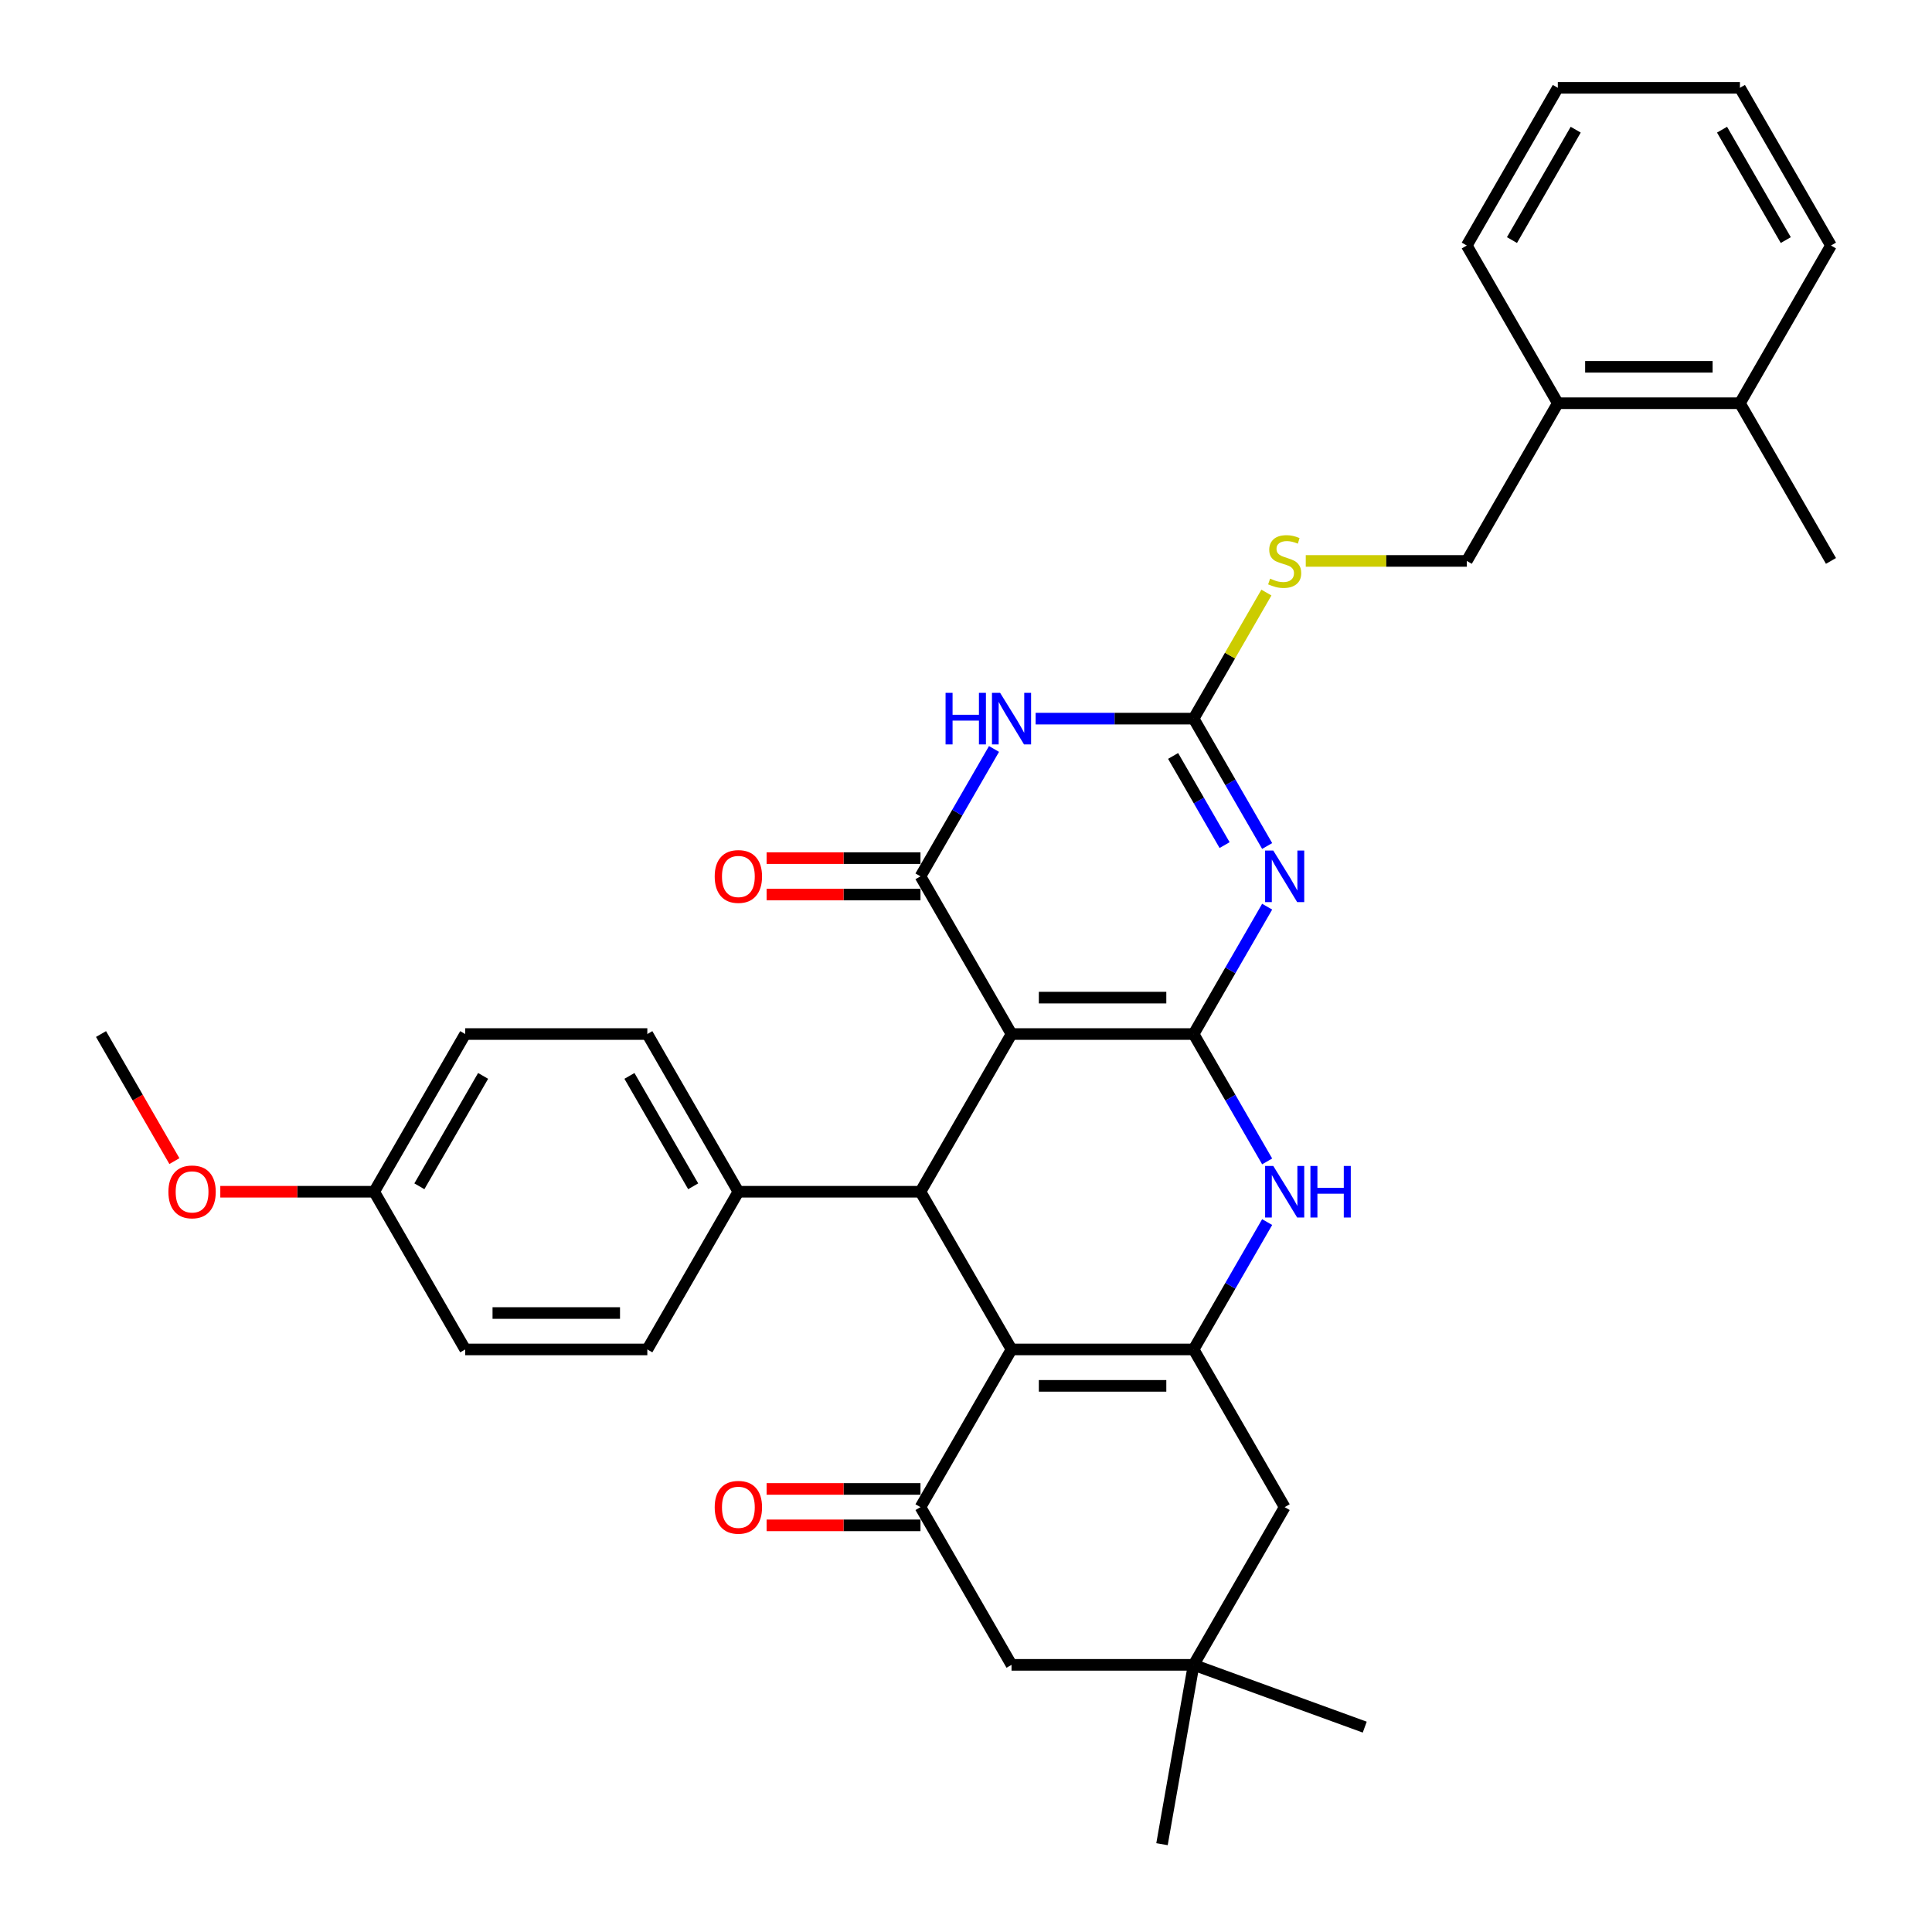 <?xml version='1.0' encoding='iso-8859-1'?>
<svg version='1.1' baseProfile='full'
              xmlns='http://www.w3.org/2000/svg'
                      xmlns:rdkit='http://www.rdkit.org/xml'
                      xmlns:xlink='http://www.w3.org/1999/xlink'
                  xml:space='preserve'
width='1000px' height='1000px' viewBox='0 0 1000 1000'>
<!-- END OF HEADER -->
<rect style='opacity:1.0;fill:#FFFFFF;stroke:none' width='1000' height='1000' x='0' y='0'> </rect>
<path class='bond-0' d='M 617.818,535.216 L 523.564,535.216' style='fill:none;fill-rule:evenodd;stroke:#000000;stroke-width:6px;stroke-linecap:butt;stroke-linejoin:miter;stroke-opacity:1' />
<path class='bond-0' d='M 603.68,516.365 L 537.702,516.365' style='fill:none;fill-rule:evenodd;stroke:#000000;stroke-width:6px;stroke-linecap:butt;stroke-linejoin:miter;stroke-opacity:1' />
<path class='bond-1' d='M 617.818,535.216 L 636.849,502.254' style='fill:none;fill-rule:evenodd;stroke:#000000;stroke-width:6px;stroke-linecap:butt;stroke-linejoin:miter;stroke-opacity:1' />
<path class='bond-1' d='M 636.849,502.254 L 655.879,469.292' style='fill:none;fill-rule:evenodd;stroke:#0000FF;stroke-width:6px;stroke-linecap:butt;stroke-linejoin:miter;stroke-opacity:1' />
<path class='bond-8' d='M 617.818,535.216 L 636.849,568.178' style='fill:none;fill-rule:evenodd;stroke:#000000;stroke-width:6px;stroke-linecap:butt;stroke-linejoin:miter;stroke-opacity:1' />
<path class='bond-8' d='M 636.849,568.178 L 655.879,601.14' style='fill:none;fill-rule:evenodd;stroke:#0000FF;stroke-width:6px;stroke-linecap:butt;stroke-linejoin:miter;stroke-opacity:1' />
<path class='bond-2' d='M 523.564,535.216 L 476.436,453.589' style='fill:none;fill-rule:evenodd;stroke:#000000;stroke-width:6px;stroke-linecap:butt;stroke-linejoin:miter;stroke-opacity:1' />
<path class='bond-6' d='M 523.564,535.216 L 476.436,616.842' style='fill:none;fill-rule:evenodd;stroke:#000000;stroke-width:6px;stroke-linecap:butt;stroke-linejoin:miter;stroke-opacity:1' />
<path class='bond-7' d='M 655.879,437.886 L 636.849,404.924' style='fill:none;fill-rule:evenodd;stroke:#0000FF;stroke-width:6px;stroke-linecap:butt;stroke-linejoin:miter;stroke-opacity:1' />
<path class='bond-7' d='M 636.849,404.924 L 617.818,371.962' style='fill:none;fill-rule:evenodd;stroke:#000000;stroke-width:6px;stroke-linecap:butt;stroke-linejoin:miter;stroke-opacity:1' />
<path class='bond-7' d='M 633.845,437.423 L 620.523,414.349' style='fill:none;fill-rule:evenodd;stroke:#0000FF;stroke-width:6px;stroke-linecap:butt;stroke-linejoin:miter;stroke-opacity:1' />
<path class='bond-7' d='M 620.523,414.349 L 607.202,391.276' style='fill:none;fill-rule:evenodd;stroke:#000000;stroke-width:6px;stroke-linecap:butt;stroke-linejoin:miter;stroke-opacity:1' />
<path class='bond-15' d='M 476.436,444.163 L 436.614,444.163' style='fill:none;fill-rule:evenodd;stroke:#000000;stroke-width:6px;stroke-linecap:butt;stroke-linejoin:miter;stroke-opacity:1' />
<path class='bond-15' d='M 436.614,444.163 L 396.791,444.163' style='fill:none;fill-rule:evenodd;stroke:#FF0000;stroke-width:6px;stroke-linecap:butt;stroke-linejoin:miter;stroke-opacity:1' />
<path class='bond-15' d='M 476.436,463.014 L 436.614,463.014' style='fill:none;fill-rule:evenodd;stroke:#000000;stroke-width:6px;stroke-linecap:butt;stroke-linejoin:miter;stroke-opacity:1' />
<path class='bond-15' d='M 436.614,463.014 L 396.791,463.014' style='fill:none;fill-rule:evenodd;stroke:#FF0000;stroke-width:6px;stroke-linecap:butt;stroke-linejoin:miter;stroke-opacity:1' />
<path class='bond-35' d='M 476.436,453.589 L 495.467,420.627' style='fill:none;fill-rule:evenodd;stroke:#000000;stroke-width:6px;stroke-linecap:butt;stroke-linejoin:miter;stroke-opacity:1' />
<path class='bond-35' d='M 495.467,420.627 L 514.498,387.665' style='fill:none;fill-rule:evenodd;stroke:#0000FF;stroke-width:6px;stroke-linecap:butt;stroke-linejoin:miter;stroke-opacity:1' />
<path class='bond-3' d='M 523.564,698.469 L 617.818,698.469' style='fill:none;fill-rule:evenodd;stroke:#000000;stroke-width:6px;stroke-linecap:butt;stroke-linejoin:miter;stroke-opacity:1' />
<path class='bond-3' d='M 537.702,717.32 L 603.68,717.32' style='fill:none;fill-rule:evenodd;stroke:#000000;stroke-width:6px;stroke-linecap:butt;stroke-linejoin:miter;stroke-opacity:1' />
<path class='bond-9' d='M 523.564,698.469 L 476.436,780.096' style='fill:none;fill-rule:evenodd;stroke:#000000;stroke-width:6px;stroke-linecap:butt;stroke-linejoin:miter;stroke-opacity:1' />
<path class='bond-34' d='M 523.564,698.469 L 476.436,616.842' style='fill:none;fill-rule:evenodd;stroke:#000000;stroke-width:6px;stroke-linecap:butt;stroke-linejoin:miter;stroke-opacity:1' />
<path class='bond-4' d='M 536.043,371.962 L 576.931,371.962' style='fill:none;fill-rule:evenodd;stroke:#0000FF;stroke-width:6px;stroke-linecap:butt;stroke-linejoin:miter;stroke-opacity:1' />
<path class='bond-4' d='M 576.931,371.962 L 617.818,371.962' style='fill:none;fill-rule:evenodd;stroke:#000000;stroke-width:6px;stroke-linecap:butt;stroke-linejoin:miter;stroke-opacity:1' />
<path class='bond-5' d='M 617.818,698.469 L 636.849,665.507' style='fill:none;fill-rule:evenodd;stroke:#000000;stroke-width:6px;stroke-linecap:butt;stroke-linejoin:miter;stroke-opacity:1' />
<path class='bond-5' d='M 636.849,665.507 L 655.879,632.545' style='fill:none;fill-rule:evenodd;stroke:#0000FF;stroke-width:6px;stroke-linecap:butt;stroke-linejoin:miter;stroke-opacity:1' />
<path class='bond-10' d='M 617.818,698.469 L 664.945,780.096' style='fill:none;fill-rule:evenodd;stroke:#000000;stroke-width:6px;stroke-linecap:butt;stroke-linejoin:miter;stroke-opacity:1' />
<path class='bond-13' d='M 476.436,616.842 L 382.182,616.842' style='fill:none;fill-rule:evenodd;stroke:#000000;stroke-width:6px;stroke-linecap:butt;stroke-linejoin:miter;stroke-opacity:1' />
<path class='bond-14' d='M 617.818,371.962 L 636.653,339.339' style='fill:none;fill-rule:evenodd;stroke:#000000;stroke-width:6px;stroke-linecap:butt;stroke-linejoin:miter;stroke-opacity:1' />
<path class='bond-14' d='M 636.653,339.339 L 655.488,306.716' style='fill:none;fill-rule:evenodd;stroke:#CCCC00;stroke-width:6px;stroke-linecap:butt;stroke-linejoin:miter;stroke-opacity:1' />
<path class='bond-16' d='M 476.436,770.671 L 436.614,770.671' style='fill:none;fill-rule:evenodd;stroke:#000000;stroke-width:6px;stroke-linecap:butt;stroke-linejoin:miter;stroke-opacity:1' />
<path class='bond-16' d='M 436.614,770.671 L 396.791,770.671' style='fill:none;fill-rule:evenodd;stroke:#FF0000;stroke-width:6px;stroke-linecap:butt;stroke-linejoin:miter;stroke-opacity:1' />
<path class='bond-16' d='M 476.436,789.521 L 436.614,789.521' style='fill:none;fill-rule:evenodd;stroke:#000000;stroke-width:6px;stroke-linecap:butt;stroke-linejoin:miter;stroke-opacity:1' />
<path class='bond-16' d='M 436.614,789.521 L 396.791,789.521' style='fill:none;fill-rule:evenodd;stroke:#FF0000;stroke-width:6px;stroke-linecap:butt;stroke-linejoin:miter;stroke-opacity:1' />
<path class='bond-36' d='M 476.436,780.096 L 523.564,861.723' style='fill:none;fill-rule:evenodd;stroke:#000000;stroke-width:6px;stroke-linecap:butt;stroke-linejoin:miter;stroke-opacity:1' />
<path class='bond-11' d='M 664.945,780.096 L 617.818,861.723' style='fill:none;fill-rule:evenodd;stroke:#000000;stroke-width:6px;stroke-linecap:butt;stroke-linejoin:miter;stroke-opacity:1' />
<path class='bond-12' d='M 617.818,861.723 L 523.564,861.723' style='fill:none;fill-rule:evenodd;stroke:#000000;stroke-width:6px;stroke-linecap:butt;stroke-linejoin:miter;stroke-opacity:1' />
<path class='bond-26' d='M 617.818,861.723 L 706.388,893.96' style='fill:none;fill-rule:evenodd;stroke:#000000;stroke-width:6px;stroke-linecap:butt;stroke-linejoin:miter;stroke-opacity:1' />
<path class='bond-27' d='M 617.818,861.723 L 601.451,954.545' style='fill:none;fill-rule:evenodd;stroke:#000000;stroke-width:6px;stroke-linecap:butt;stroke-linejoin:miter;stroke-opacity:1' />
<path class='bond-19' d='M 382.182,616.842 L 335.055,535.216' style='fill:none;fill-rule:evenodd;stroke:#000000;stroke-width:6px;stroke-linecap:butt;stroke-linejoin:miter;stroke-opacity:1' />
<path class='bond-19' d='M 358.787,614.024 L 325.798,556.885' style='fill:none;fill-rule:evenodd;stroke:#000000;stroke-width:6px;stroke-linecap:butt;stroke-linejoin:miter;stroke-opacity:1' />
<path class='bond-20' d='M 382.182,616.842 L 335.055,698.469' style='fill:none;fill-rule:evenodd;stroke:#000000;stroke-width:6px;stroke-linecap:butt;stroke-linejoin:miter;stroke-opacity:1' />
<path class='bond-17' d='M 675.86,290.335 L 717.53,290.335' style='fill:none;fill-rule:evenodd;stroke:#CCCC00;stroke-width:6px;stroke-linecap:butt;stroke-linejoin:miter;stroke-opacity:1' />
<path class='bond-17' d='M 717.53,290.335 L 759.2,290.335' style='fill:none;fill-rule:evenodd;stroke:#000000;stroke-width:6px;stroke-linecap:butt;stroke-linejoin:miter;stroke-opacity:1' />
<path class='bond-18' d='M 759.2,290.335 L 806.327,208.708' style='fill:none;fill-rule:evenodd;stroke:#000000;stroke-width:6px;stroke-linecap:butt;stroke-linejoin:miter;stroke-opacity:1' />
<path class='bond-21' d='M 806.327,208.708 L 900.582,208.708' style='fill:none;fill-rule:evenodd;stroke:#000000;stroke-width:6px;stroke-linecap:butt;stroke-linejoin:miter;stroke-opacity:1' />
<path class='bond-21' d='M 820.465,189.857 L 886.444,189.857' style='fill:none;fill-rule:evenodd;stroke:#000000;stroke-width:6px;stroke-linecap:butt;stroke-linejoin:miter;stroke-opacity:1' />
<path class='bond-28' d='M 806.327,208.708 L 759.2,127.081' style='fill:none;fill-rule:evenodd;stroke:#000000;stroke-width:6px;stroke-linecap:butt;stroke-linejoin:miter;stroke-opacity:1' />
<path class='bond-23' d='M 335.055,535.216 L 240.8,535.216' style='fill:none;fill-rule:evenodd;stroke:#000000;stroke-width:6px;stroke-linecap:butt;stroke-linejoin:miter;stroke-opacity:1' />
<path class='bond-24' d='M 335.055,698.469 L 240.8,698.469' style='fill:none;fill-rule:evenodd;stroke:#000000;stroke-width:6px;stroke-linecap:butt;stroke-linejoin:miter;stroke-opacity:1' />
<path class='bond-24' d='M 320.916,679.618 L 254.938,679.618' style='fill:none;fill-rule:evenodd;stroke:#000000;stroke-width:6px;stroke-linecap:butt;stroke-linejoin:miter;stroke-opacity:1' />
<path class='bond-29' d='M 900.582,208.708 L 947.709,290.335' style='fill:none;fill-rule:evenodd;stroke:#000000;stroke-width:6px;stroke-linecap:butt;stroke-linejoin:miter;stroke-opacity:1' />
<path class='bond-30' d='M 900.582,208.708 L 947.709,127.081' style='fill:none;fill-rule:evenodd;stroke:#000000;stroke-width:6px;stroke-linecap:butt;stroke-linejoin:miter;stroke-opacity:1' />
<path class='bond-22' d='M 193.673,616.842 L 240.8,698.469' style='fill:none;fill-rule:evenodd;stroke:#000000;stroke-width:6px;stroke-linecap:butt;stroke-linejoin:miter;stroke-opacity:1' />
<path class='bond-25' d='M 193.673,616.842 L 153.85,616.842' style='fill:none;fill-rule:evenodd;stroke:#000000;stroke-width:6px;stroke-linecap:butt;stroke-linejoin:miter;stroke-opacity:1' />
<path class='bond-25' d='M 153.85,616.842 L 114.028,616.842' style='fill:none;fill-rule:evenodd;stroke:#FF0000;stroke-width:6px;stroke-linecap:butt;stroke-linejoin:miter;stroke-opacity:1' />
<path class='bond-37' d='M 193.673,616.842 L 240.8,535.216' style='fill:none;fill-rule:evenodd;stroke:#000000;stroke-width:6px;stroke-linecap:butt;stroke-linejoin:miter;stroke-opacity:1' />
<path class='bond-37' d='M 217.067,614.024 L 250.056,556.885' style='fill:none;fill-rule:evenodd;stroke:#000000;stroke-width:6px;stroke-linecap:butt;stroke-linejoin:miter;stroke-opacity:1' />
<path class='bond-31' d='M 90.265,600.989 L 71.278,568.102' style='fill:none;fill-rule:evenodd;stroke:#FF0000;stroke-width:6px;stroke-linecap:butt;stroke-linejoin:miter;stroke-opacity:1' />
<path class='bond-31' d='M 71.278,568.102 L 52.291,535.216' style='fill:none;fill-rule:evenodd;stroke:#000000;stroke-width:6px;stroke-linecap:butt;stroke-linejoin:miter;stroke-opacity:1' />
<path class='bond-32' d='M 759.2,127.081 L 806.327,45.455' style='fill:none;fill-rule:evenodd;stroke:#000000;stroke-width:6px;stroke-linecap:butt;stroke-linejoin:miter;stroke-opacity:1' />
<path class='bond-32' d='M 782.594,124.263 L 815.584,67.124' style='fill:none;fill-rule:evenodd;stroke:#000000;stroke-width:6px;stroke-linecap:butt;stroke-linejoin:miter;stroke-opacity:1' />
<path class='bond-38' d='M 947.709,127.081 L 900.582,45.455' style='fill:none;fill-rule:evenodd;stroke:#000000;stroke-width:6px;stroke-linecap:butt;stroke-linejoin:miter;stroke-opacity:1' />
<path class='bond-38' d='M 924.315,124.263 L 891.326,67.124' style='fill:none;fill-rule:evenodd;stroke:#000000;stroke-width:6px;stroke-linecap:butt;stroke-linejoin:miter;stroke-opacity:1' />
<path class='bond-33' d='M 806.327,45.455 L 900.582,45.455' style='fill:none;fill-rule:evenodd;stroke:#000000;stroke-width:6px;stroke-linecap:butt;stroke-linejoin:miter;stroke-opacity:1' />
<path  class='atom-2' d='M 659.045 440.242
L 667.792 454.38
Q 668.659 455.775, 670.054 458.301
Q 671.449 460.827, 671.524 460.978
L 671.524 440.242
L 675.068 440.242
L 675.068 466.935
L 671.411 466.935
L 662.024 451.477
Q 660.93 449.668, 659.761 447.594
Q 658.63 445.521, 658.291 444.88
L 658.291 466.935
L 654.823 466.935
L 654.823 440.242
L 659.045 440.242
' fill='#0000FF'/>
<path  class='atom-5' d='M 489.425 358.615
L 493.044 358.615
L 493.044 369.964
L 506.692 369.964
L 506.692 358.615
L 510.311 358.615
L 510.311 385.308
L 506.692 385.308
L 506.692 372.98
L 493.044 372.98
L 493.044 385.308
L 489.425 385.308
L 489.425 358.615
' fill='#0000FF'/>
<path  class='atom-5' d='M 517.663 358.615
L 526.41 372.754
Q 527.277 374.149, 528.672 376.675
Q 530.067 379.201, 530.143 379.351
L 530.143 358.615
L 533.687 358.615
L 533.687 385.308
L 530.029 385.308
L 520.642 369.851
Q 519.548 368.041, 518.38 365.967
Q 517.249 363.894, 516.909 363.253
L 516.909 385.308
L 513.441 385.308
L 513.441 358.615
L 517.663 358.615
' fill='#0000FF'/>
<path  class='atom-9' d='M 659.045 603.496
L 667.792 617.634
Q 668.659 619.029, 670.054 621.555
Q 671.449 624.081, 671.524 624.232
L 671.524 603.496
L 675.068 603.496
L 675.068 630.189
L 671.411 630.189
L 662.024 614.731
Q 660.93 612.921, 659.761 610.848
Q 658.63 608.774, 658.291 608.133
L 658.291 630.189
L 654.823 630.189
L 654.823 603.496
L 659.045 603.496
' fill='#0000FF'/>
<path  class='atom-9' d='M 678.273 603.496
L 681.892 603.496
L 681.892 614.844
L 695.54 614.844
L 695.54 603.496
L 699.16 603.496
L 699.16 630.189
L 695.54 630.189
L 695.54 617.86
L 681.892 617.86
L 681.892 630.189
L 678.273 630.189
L 678.273 603.496
' fill='#0000FF'/>
<path  class='atom-15' d='M 657.405 299.497
Q 657.707 299.61, 658.951 300.138
Q 660.195 300.665, 661.552 301.005
Q 662.947 301.306, 664.305 301.306
Q 666.831 301.306, 668.301 300.1
Q 669.771 298.856, 669.771 296.707
Q 669.771 295.236, 669.017 294.331
Q 668.301 293.427, 667.17 292.936
Q 666.039 292.446, 664.154 291.881
Q 661.779 291.164, 660.346 290.486
Q 658.951 289.807, 657.933 288.375
Q 656.953 286.942, 656.953 284.529
Q 656.953 281.173, 659.215 279.1
Q 661.515 277.026, 666.039 277.026
Q 669.13 277.026, 672.637 278.497
L 671.769 281.4
Q 668.565 280.08, 666.152 280.08
Q 663.55 280.08, 662.118 281.173
Q 660.685 282.229, 660.723 284.077
Q 660.723 285.509, 661.439 286.376
Q 662.193 287.243, 663.249 287.734
Q 664.342 288.224, 666.152 288.789
Q 668.565 289.543, 669.997 290.297
Q 671.43 291.051, 672.448 292.597
Q 673.504 294.105, 673.504 296.707
Q 673.504 300.401, 671.015 302.4
Q 668.565 304.36, 664.455 304.36
Q 662.08 304.36, 660.27 303.832
Q 658.498 303.342, 656.387 302.475
L 657.405 299.497
' fill='#CCCC00'/>
<path  class='atom-16' d='M 369.929 453.664
Q 369.929 447.255, 373.096 443.673
Q 376.263 440.091, 382.182 440.091
Q 388.101 440.091, 391.268 443.673
Q 394.435 447.255, 394.435 453.664
Q 394.435 460.149, 391.23 463.844
Q 388.026 467.501, 382.182 467.501
Q 376.3 467.501, 373.096 463.844
Q 369.929 460.187, 369.929 453.664
M 382.182 464.485
Q 386.254 464.485, 388.44 461.77
Q 390.665 459.018, 390.665 453.664
Q 390.665 448.424, 388.44 445.784
Q 386.254 443.108, 382.182 443.108
Q 378.11 443.108, 375.886 445.747
Q 373.699 448.386, 373.699 453.664
Q 373.699 459.055, 375.886 461.77
Q 378.11 464.485, 382.182 464.485
' fill='#FF0000'/>
<path  class='atom-17' d='M 369.929 780.171
Q 369.929 773.762, 373.096 770.18
Q 376.263 766.599, 382.182 766.599
Q 388.101 766.599, 391.268 770.18
Q 394.435 773.762, 394.435 780.171
Q 394.435 786.656, 391.23 790.351
Q 388.026 794.008, 382.182 794.008
Q 376.3 794.008, 373.096 790.351
Q 369.929 786.694, 369.929 780.171
M 382.182 790.992
Q 386.254 790.992, 388.44 788.277
Q 390.665 785.525, 390.665 780.171
Q 390.665 774.931, 388.44 772.292
Q 386.254 769.615, 382.182 769.615
Q 378.11 769.615, 375.886 772.254
Q 373.699 774.893, 373.699 780.171
Q 373.699 785.563, 375.886 788.277
Q 378.11 790.992, 382.182 790.992
' fill='#FF0000'/>
<path  class='atom-26' d='M 87.165 616.918
Q 87.165 610.508, 90.332 606.927
Q 93.499 603.345, 99.418 603.345
Q 105.337 603.345, 108.504 606.927
Q 111.671 610.508, 111.671 616.918
Q 111.671 623.402, 108.467 627.097
Q 105.262 630.754, 99.418 630.754
Q 93.537 630.754, 90.332 627.097
Q 87.165 623.44, 87.165 616.918
M 99.418 627.738
Q 103.49 627.738, 105.677 625.024
Q 107.901 622.271, 107.901 616.918
Q 107.901 611.677, 105.677 609.038
Q 103.49 606.361, 99.418 606.361
Q 95.346 606.361, 93.122 609
Q 90.935 611.64, 90.935 616.918
Q 90.935 622.309, 93.122 625.024
Q 95.346 627.738, 99.418 627.738
' fill='#FF0000'/>
</svg>
